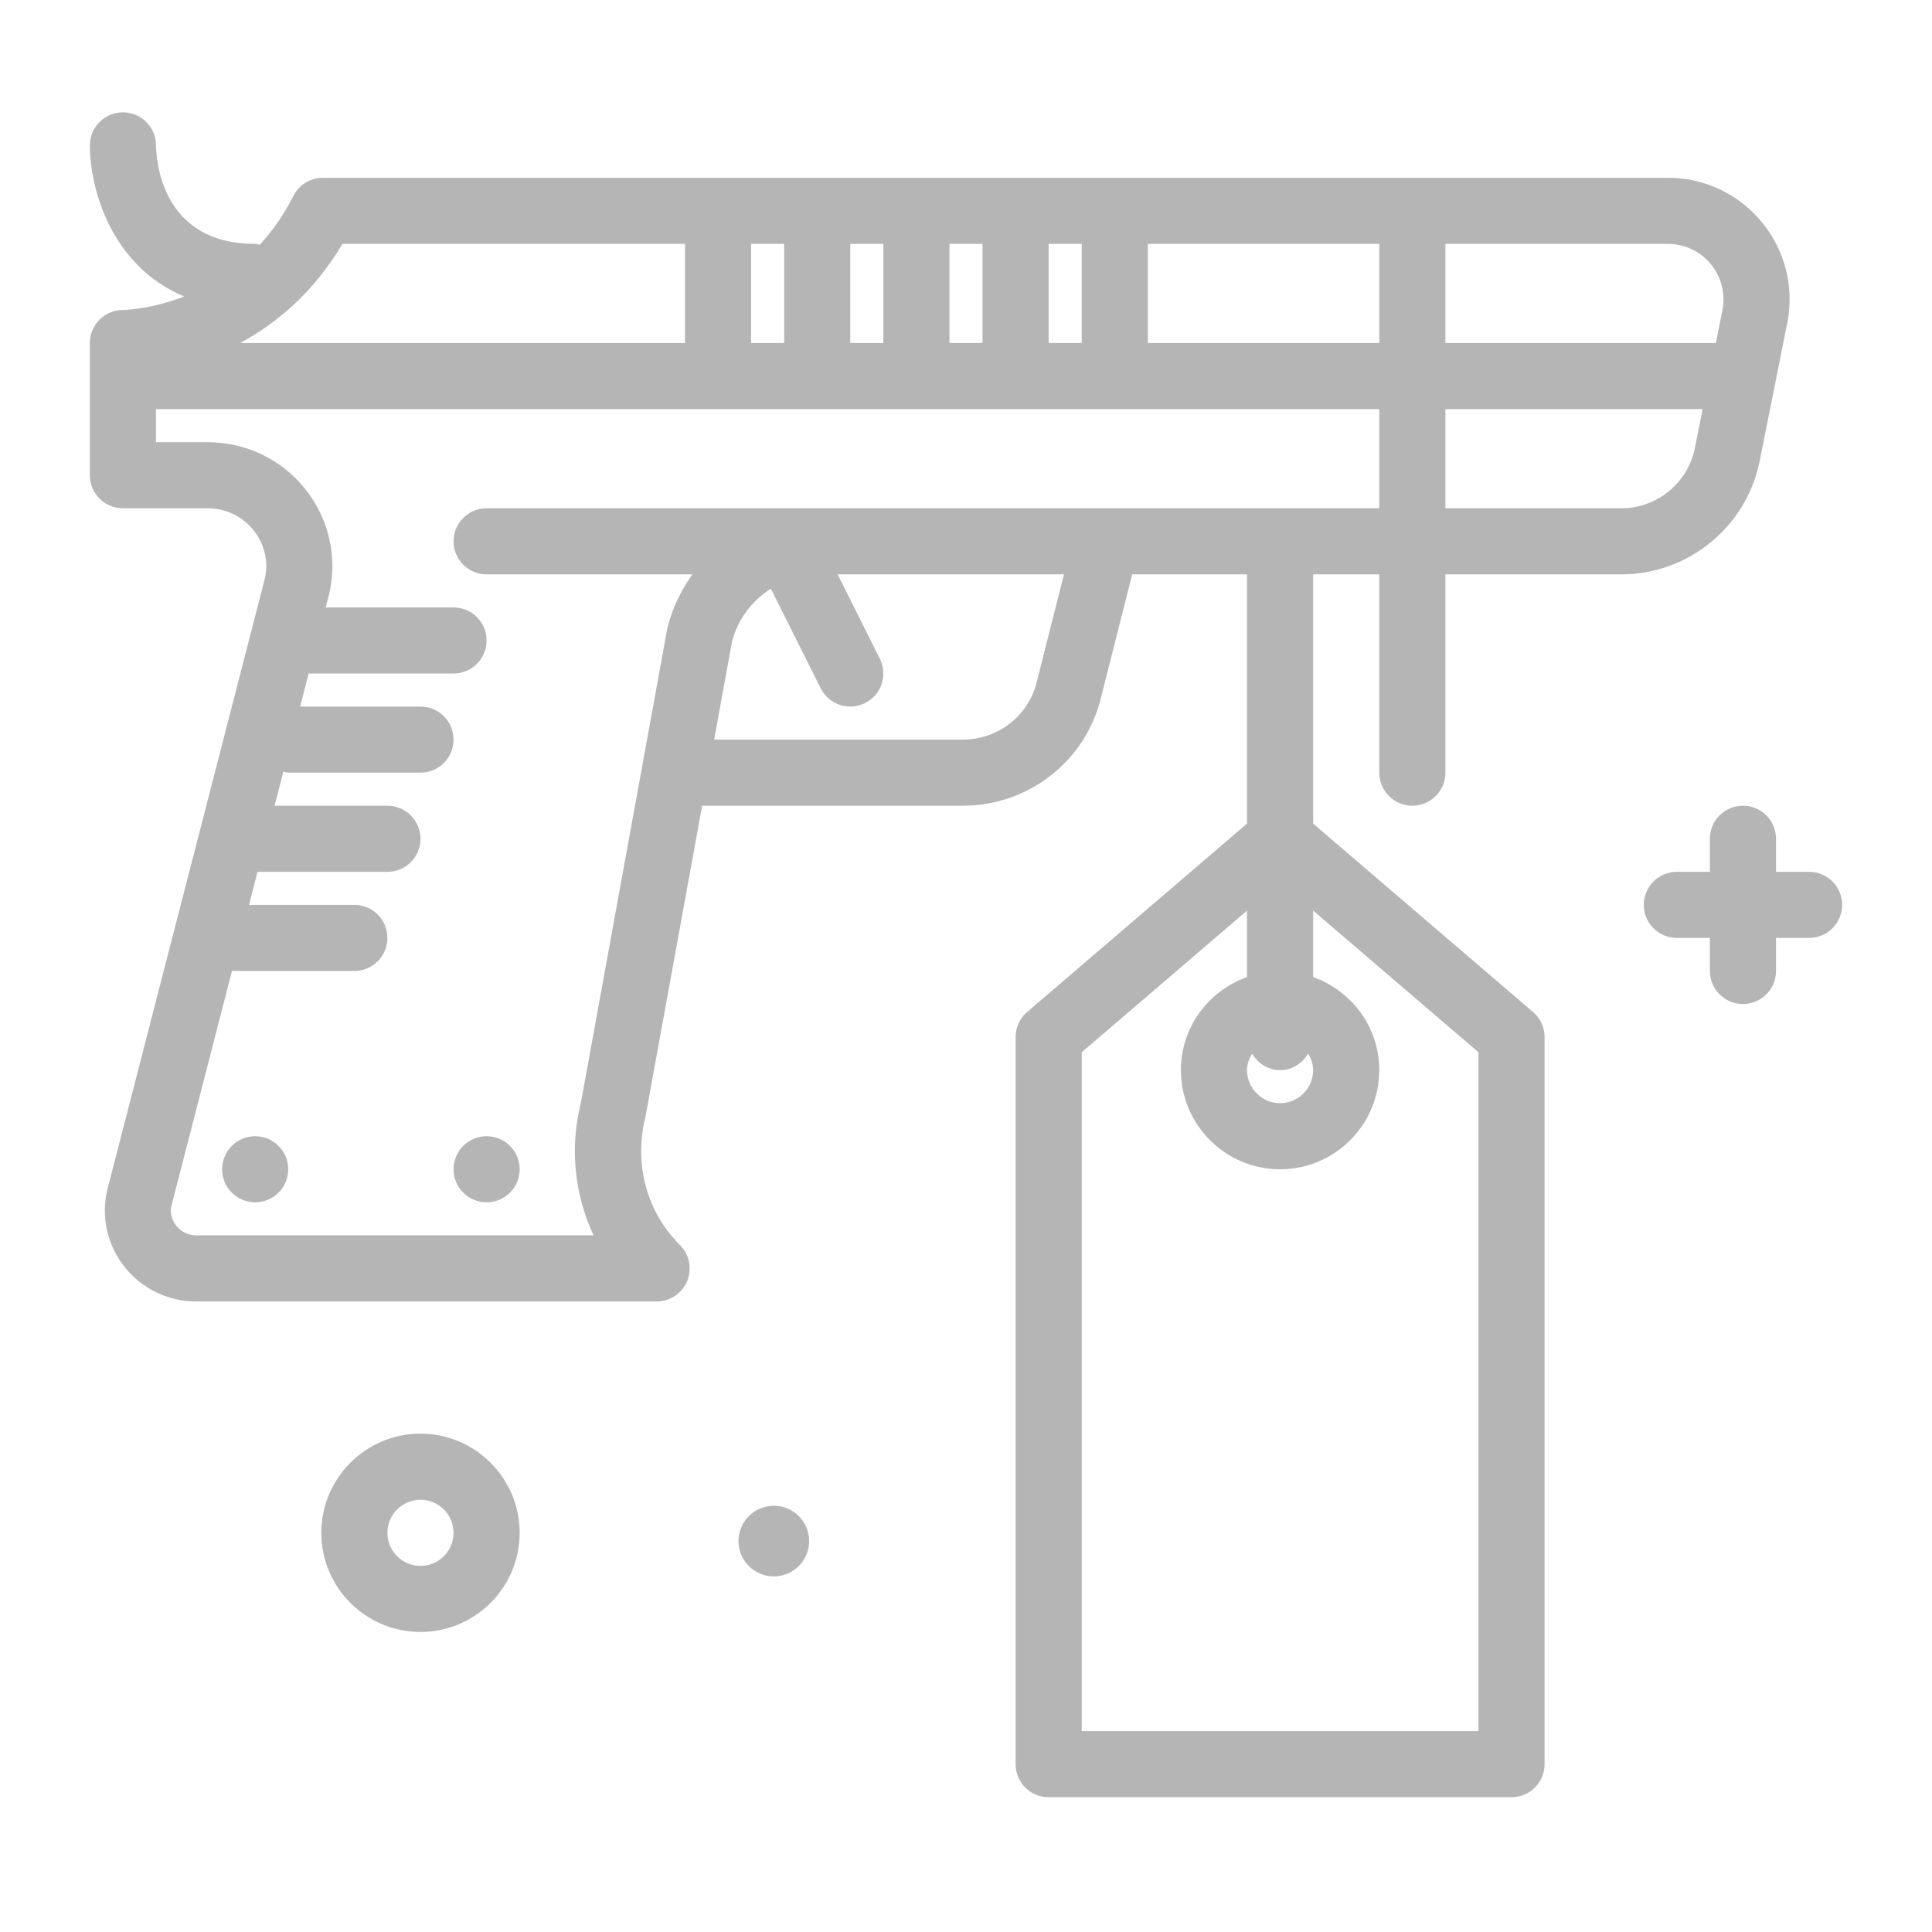 <svg width="86" height="86" viewBox="0 0 86 86" fill="none" xmlns="http://www.w3.org/2000/svg">
<path d="M34.446 67.026C34.029 67.026 33.628 67.191 33.333 67.486C33.038 67.781 32.872 68.181 32.872 68.598C32.872 69.016 33.038 69.416 33.333 69.711C33.628 70.005 34.029 70.171 34.446 70.171C34.863 70.171 35.263 70.005 35.558 69.711C35.853 69.416 36.019 69.016 36.019 68.598C36.019 68.181 35.853 67.781 35.558 67.486C35.263 67.191 34.863 67.026 34.446 67.026ZM18.717 63.817C16.282 63.817 14.302 65.797 14.302 68.231C14.302 70.664 16.282 72.644 18.717 72.644C21.151 72.644 23.132 70.664 23.132 68.231C23.132 65.797 21.151 63.817 18.717 63.817ZM18.717 69.702C17.905 69.702 17.245 69.042 17.245 68.231C17.245 67.42 17.905 66.76 18.717 66.76C19.529 66.76 20.189 67.42 20.189 68.231C20.189 69.042 19.529 69.702 18.717 69.702ZM80.528 38.808H79.057V37.337C79.057 36.524 78.398 35.865 77.585 35.865C76.771 35.865 76.113 36.524 76.113 37.337V38.808H74.641C73.828 38.808 73.17 39.467 73.17 40.279C73.17 41.091 73.828 41.75 74.641 41.75H76.113V43.221C76.113 44.034 76.771 44.692 77.585 44.692C78.398 44.692 79.057 44.034 79.057 43.221V41.75H80.528C81.342 41.75 82 41.091 82 40.279C82 39.467 81.342 38.808 80.528 38.808Z" fill="#B5B5B5"/>
<path d="M11.358 53.519C12.171 53.519 12.83 52.861 12.83 52.048C12.83 51.236 12.171 50.577 11.358 50.577C10.546 50.577 9.887 51.236 9.887 52.048C9.887 52.861 10.546 53.519 11.358 53.519Z" fill="#B5B5B5"/>
<path d="M21.66 53.519C22.473 53.519 23.132 52.861 23.132 52.048C23.132 51.236 22.473 50.577 21.66 50.577C20.848 50.577 20.189 51.236 20.189 52.048C20.189 52.861 20.848 53.519 21.66 53.519Z" fill="#B5B5B5"/>
<path d="M62.868 35.865C63.681 35.865 64.34 35.207 64.34 34.394V25.567H72.174C75.155 25.567 77.745 23.446 78.329 20.523L79.555 14.391C79.714 13.605 79.696 12.794 79.502 12.017C79.307 11.239 78.942 10.515 78.433 9.896C77.926 9.275 77.287 8.775 76.562 8.432C75.837 8.089 75.045 7.912 74.243 7.914H14.371C14.099 7.914 13.832 7.989 13.6 8.132C13.368 8.275 13.18 8.479 13.058 8.722C12.662 9.513 12.159 10.245 11.563 10.897C11.493 10.887 11.431 10.856 11.358 10.856C7.206 10.856 6.952 7.177 6.943 6.435C6.934 6.051 6.774 5.685 6.498 5.417C6.223 5.149 5.853 4.999 5.468 5C5.083 5.001 4.714 5.152 4.44 5.422C4.165 5.692 4.008 6.058 4 6.442C4 8.443 4.961 11.835 8.196 13.198C6.734 13.765 5.566 13.797 5.472 13.798C4.658 13.798 4 14.457 4 15.269V21.154C4 21.966 4.658 22.625 5.472 22.625H9.239C10.046 22.625 10.795 22.985 11.294 23.612C11.782 24.228 11.96 25.018 11.791 25.747L4.773 52.972C4.634 53.564 4.632 54.179 4.765 54.772C4.899 55.365 5.166 55.92 5.545 56.395C5.926 56.876 6.412 57.265 6.965 57.531C7.518 57.798 8.125 57.935 8.739 57.933H29.228C29.519 57.933 29.804 57.846 30.046 57.684C30.288 57.522 30.477 57.291 30.588 57.022C30.699 56.752 30.727 56.456 30.67 56.17C30.612 55.885 30.471 55.623 30.264 55.417C28.802 53.967 28.204 51.83 28.726 49.746L31.254 35.866H42.851C45.761 35.866 48.286 33.912 48.993 31.116L50.397 25.567H55.509V36.661L45.722 45.047C45.561 45.185 45.431 45.356 45.342 45.549C45.254 45.742 45.208 45.951 45.208 46.164V78.529C45.208 79.341 45.866 80 46.679 80H67.283C68.097 80 68.755 79.341 68.755 78.529V46.164C68.755 45.951 68.709 45.742 68.62 45.549C68.531 45.356 68.402 45.185 68.24 45.047L58.453 36.661V25.567H61.396V34.394C61.396 35.207 62.054 35.865 62.868 35.865ZM58.453 47.635C58.453 48.446 57.793 49.106 56.981 49.106C56.169 49.106 55.509 48.446 55.509 47.635C55.509 47.361 55.605 47.119 55.735 46.9C55.992 47.331 56.442 47.635 56.981 47.635C57.52 47.635 57.971 47.331 58.227 46.9C58.358 47.119 58.453 47.361 58.453 47.635ZM65.811 46.84V77.058H48.151V46.84L55.509 40.535V43.492C53.8 44.101 52.566 45.719 52.566 47.635C52.566 50.068 54.547 52.048 56.981 52.048C59.416 52.048 61.396 50.068 61.396 47.635C61.396 45.719 60.162 44.102 58.453 43.492V40.535L65.811 46.84ZM72.174 22.625H64.34V18.212H75.79L75.444 19.946C75.133 21.498 73.758 22.625 72.174 22.625ZM76.158 11.761C76.39 12.044 76.557 12.375 76.645 12.73C76.734 13.085 76.742 13.455 76.669 13.814L76.379 15.269H64.34V10.856H74.243C74.988 10.856 75.685 11.185 76.158 11.761ZM33.434 15.269V10.856H34.906V15.269H33.434ZM37.849 10.856H39.321V15.269H37.849V10.856ZM42.264 10.856H43.736V15.269H42.264V10.856ZM46.679 10.856H48.151V15.269H46.679V10.856ZM51.094 10.856H61.396V15.269H51.094V10.856ZM15.243 10.856H30.491V15.269H10.691C12.281 14.406 13.947 13.046 15.243 10.856ZM46.139 30.395C45.762 31.883 44.411 32.923 42.85 32.923H31.79L32.581 28.578C32.836 27.566 33.475 26.739 34.315 26.206L36.532 30.639C36.706 30.988 37.013 31.254 37.383 31.377C37.753 31.5 38.157 31.472 38.507 31.297C38.856 31.123 39.121 30.817 39.245 30.447C39.368 30.076 39.339 29.672 39.165 29.323L37.287 25.567H47.36L46.139 30.395ZM21.66 22.625C20.847 22.625 20.189 23.284 20.189 24.096C20.189 24.909 20.847 25.567 21.66 25.567H30.818C30.32 26.271 29.93 27.067 29.707 27.954L25.851 49.123C25.353 51.104 25.577 53.18 26.422 54.99H8.739C8.568 54.991 8.399 54.953 8.245 54.88C8.091 54.806 7.956 54.698 7.85 54.565C7.727 54.41 7.536 54.084 7.632 53.672L10.326 43.221H15.774C16.587 43.221 17.245 42.562 17.245 41.75C17.245 40.938 16.587 40.279 15.774 40.279H11.084L11.463 38.808H17.245C18.059 38.808 18.717 38.149 18.717 37.337C18.717 36.524 18.059 35.865 17.245 35.865H12.222L12.613 34.351C12.686 34.362 12.753 34.394 12.83 34.394H18.717C19.53 34.394 20.189 33.736 20.189 32.923C20.189 32.111 19.53 31.452 18.717 31.452H13.36L13.739 29.981H20.189C21.002 29.981 21.66 29.322 21.66 28.51C21.66 27.697 21.002 27.039 20.189 27.039H14.497L14.65 26.448C14.839 25.641 14.843 24.802 14.661 23.994C14.479 23.186 14.116 22.43 13.599 21.783C12.538 20.448 10.949 19.683 9.239 19.683H6.943V18.212H61.396V22.625H21.66Z" fill="#B5B5B5"/>
</svg>
